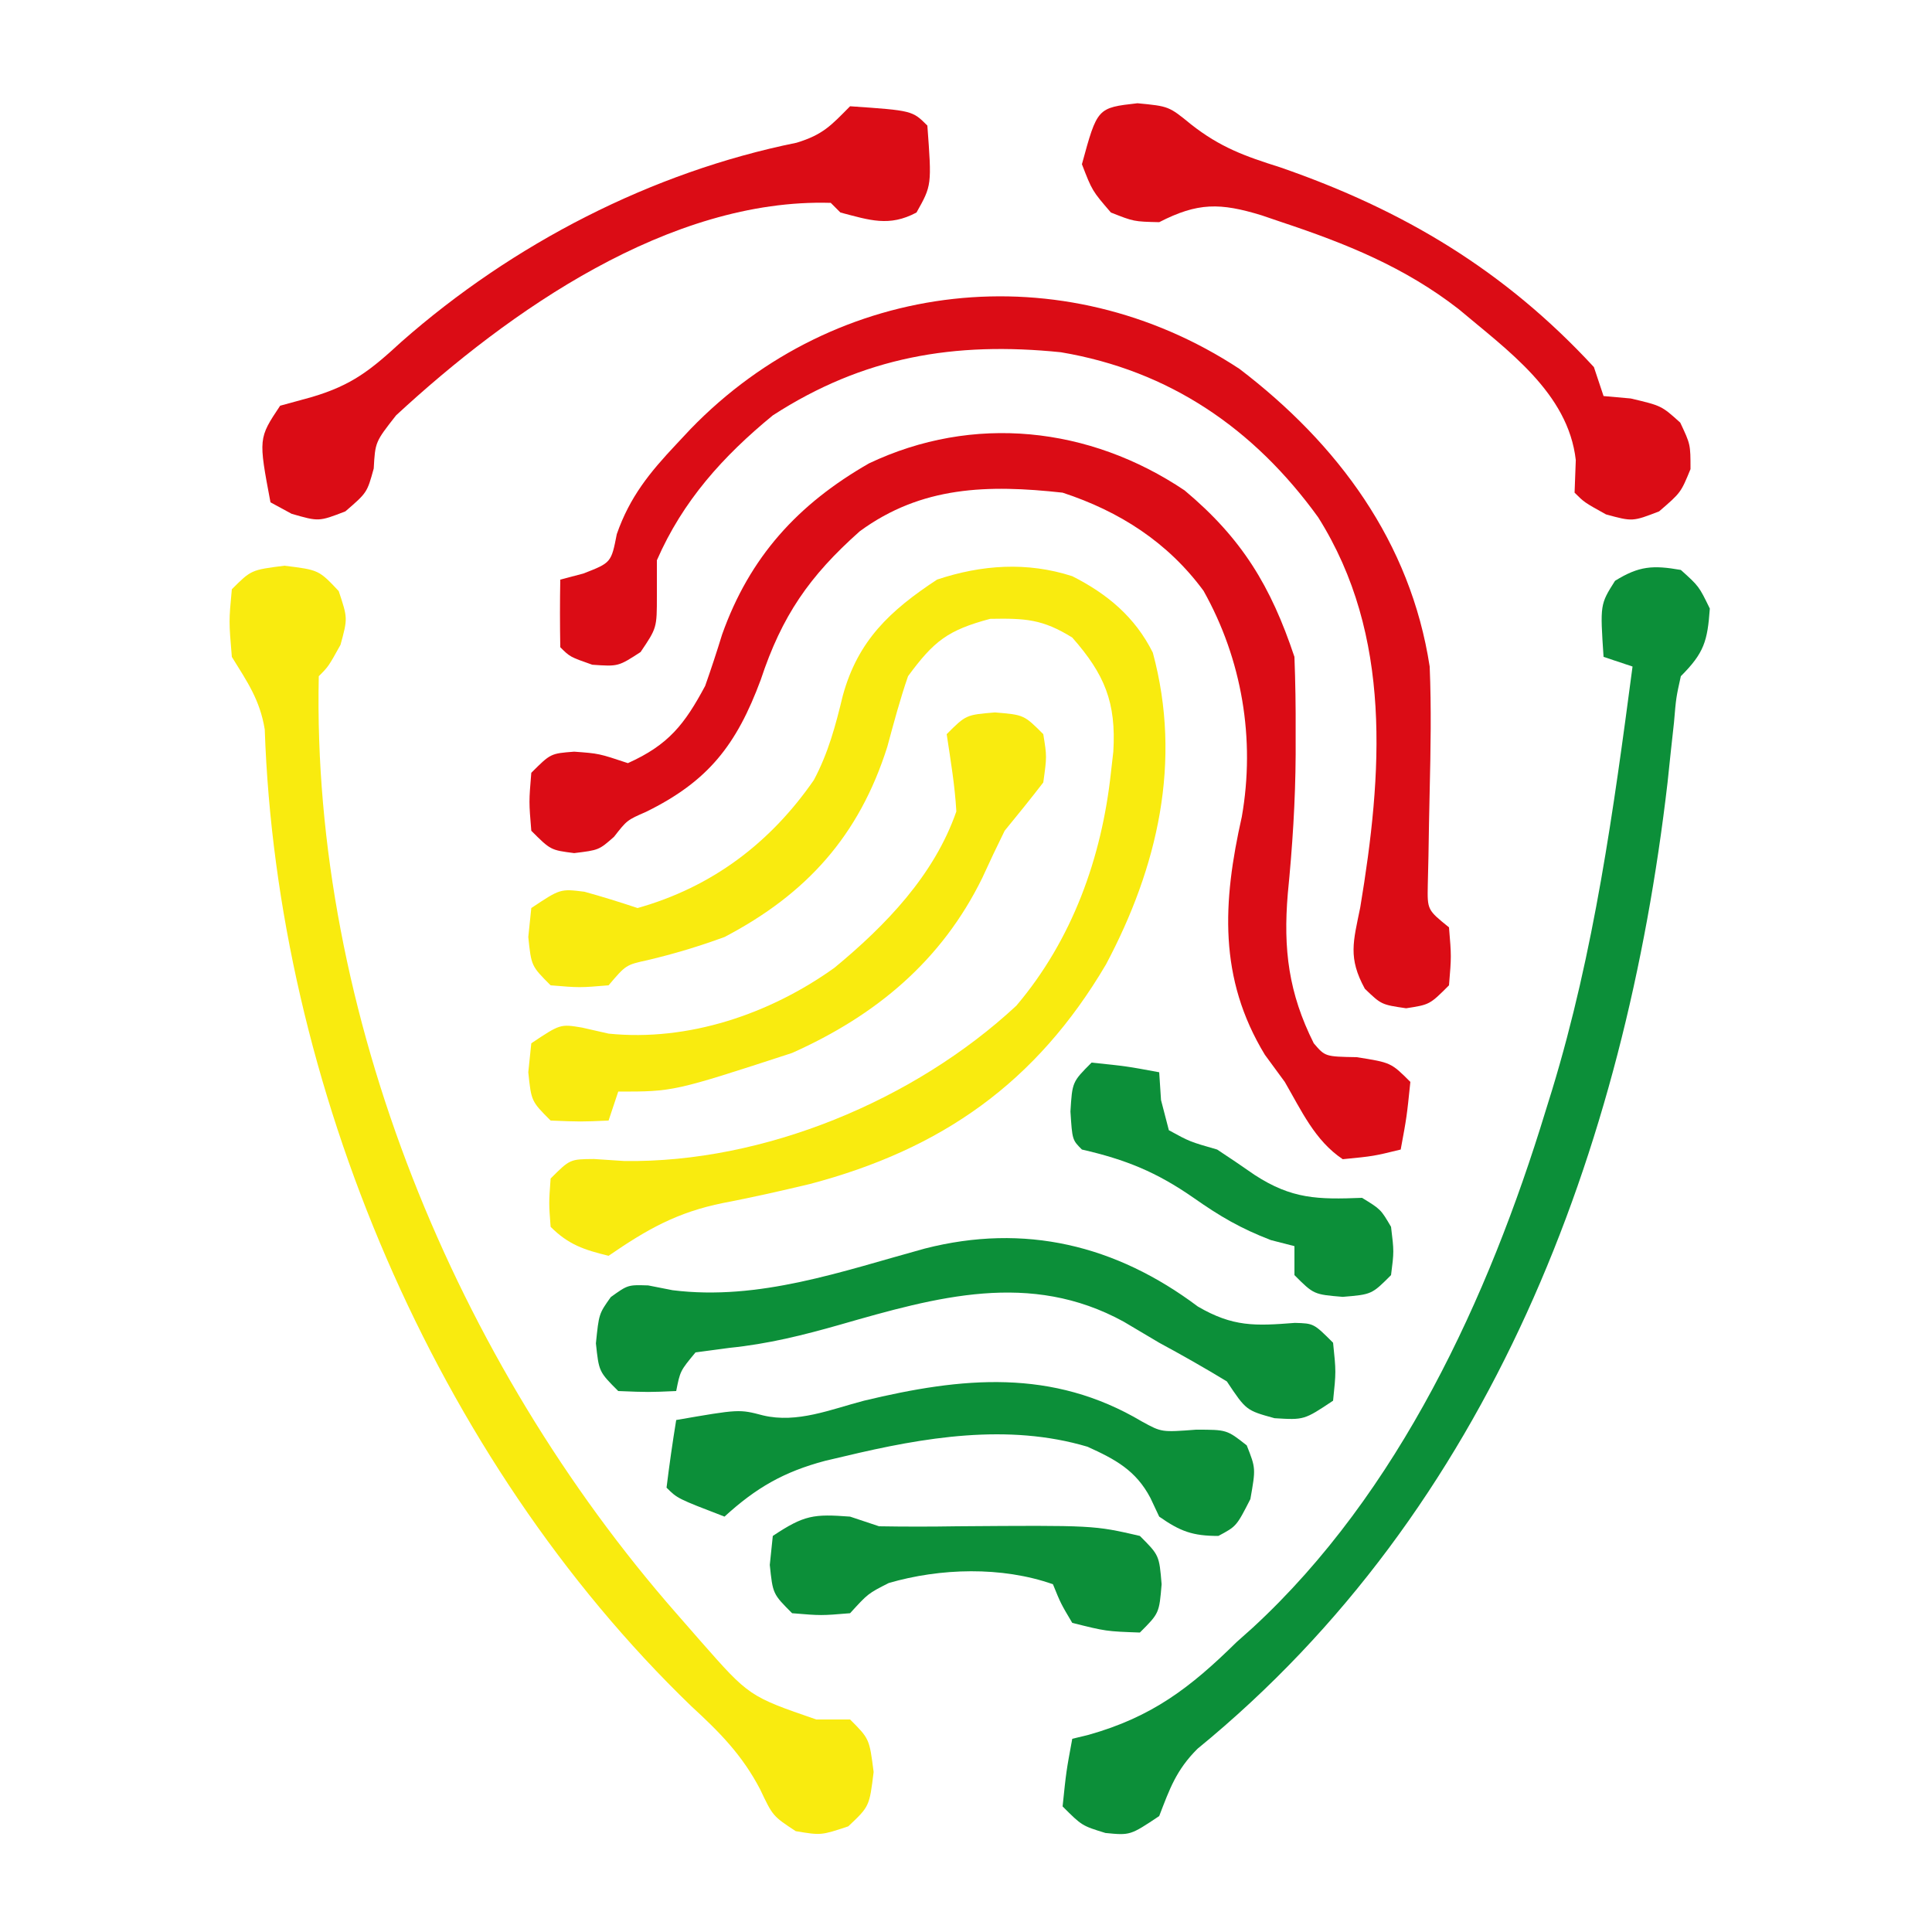 <?xml version="1.0" encoding="UTF-8"?>
<svg version="1.1" xmlns="http://www.w3.org/2000/svg" width="200" height="200">
<path d="M0 0 C3.611 1.825 6.497 4.22 8.336 7.914 C11.389 19.188 8.83 30.14 3.488 40.188 C-3.702 52.394 -13.499 59.327 -27.199 62.929 C-30.171 63.635 -33.142 64.312 -36.143 64.884 C-40.918 65.847 -44.027 67.617 -48.004 70.352 C-50.541 69.731 -52.149 69.206 -54.004 67.352 C-54.191 64.914 -54.191 64.914 -54.004 62.352 C-52.004 60.352 -52.004 60.352 -49.527 60.332 C-48.488 60.4 -47.449 60.469 -46.379 60.539 C-31.939 60.747 -16.338 54.27 -5.789 44.457 C-0.008 37.639 3.044 29.155 3.996 20.352 C4.079 19.63 4.161 18.908 4.246 18.164 C4.555 13.062 3.344 10.151 -0.004 6.352 C-3.081 4.439 -4.862 4.349 -8.504 4.414 C-12.882 5.587 -14.319 6.697 -17.004 10.352 C-17.838 12.764 -18.485 15.2 -19.152 17.664 C-22.066 26.86 -27.507 32.904 -36.004 37.352 C-38.647 38.319 -41.235 39.101 -43.973 39.746 C-46.206 40.236 -46.206 40.236 -48.004 42.352 C-51.004 42.602 -51.004 42.602 -54.004 42.352 C-56.004 40.352 -56.004 40.352 -56.316 37.352 C-56.213 36.362 -56.11 35.372 -56.004 34.352 C-53.004 32.352 -53.004 32.352 -50.504 32.664 C-48.655 33.173 -46.823 33.745 -45.004 34.352 C-37.296 32.185 -31.261 27.612 -26.754 21.102 C-25.244 18.258 -24.51 15.472 -23.754 12.352 C-22.186 6.647 -18.866 3.557 -14.004 0.352 C-9.391 -1.186 -4.683 -1.515 0 0 Z " fill="#F9EB0F" transform="translate(111.004,59.648)"/>
<path d="M0 0 C5.934 4.966 8.927 9.903 11.371 17.234 C11.47 19.85 11.511 22.432 11.496 25.047 C11.496 26.18 11.496 26.18 11.497 27.336 C11.471 32.174 11.162 36.916 10.684 41.734 C10.198 47.496 10.768 52.041 13.371 57.234 C14.546 58.613 14.546 58.613 17.809 58.672 C21.371 59.234 21.371 59.234 23.371 61.234 C22.996 64.859 22.996 64.859 22.371 68.234 C19.559 68.922 19.559 68.922 16.371 69.234 C13.482 67.308 12.092 64.194 10.371 61.234 C9.69 60.306 9.01 59.378 8.309 58.422 C3.491 50.496 3.937 42.603 5.922 33.789 C7.338 25.735 5.943 17.493 1.961 10.395 C-1.74 5.366 -6.736 2.167 -12.629 0.234 C-20.342 -0.615 -27.232 -0.461 -33.629 4.234 C-38.859 8.883 -41.687 12.988 -43.879 19.609 C-46.385 26.354 -49.311 30.115 -55.754 33.277 C-57.719 34.136 -57.719 34.136 -59.066 35.859 C-60.629 37.234 -60.629 37.234 -63.191 37.547 C-65.629 37.234 -65.629 37.234 -67.629 35.234 C-67.879 32.234 -67.879 32.234 -67.629 29.234 C-65.629 27.234 -65.629 27.234 -63.191 27.047 C-60.629 27.234 -60.629 27.234 -57.629 28.234 C-53.426 26.343 -51.767 24.23 -49.629 20.234 C-49.009 18.476 -48.426 16.704 -47.879 14.922 C-45.026 6.894 -40.037 1.419 -32.664 -2.801 C-21.898 -7.905 -9.866 -6.626 0 0 Z " fill="#DB0C15" transform="translate(122.629,50.766)"/>
<path d="M0 0 C3.562 0.438 3.562 0.438 5.625 2.625 C6.562 5.438 6.562 5.438 5.812 8.188 C4.562 10.438 4.562 10.438 3.562 11.438 C2.798 46.383 17.83 82.501 40.562 108.438 C41.391 109.386 42.22 110.335 43.074 111.312 C48.117 117.044 48.117 117.044 55.062 119.438 C56.218 119.438 57.373 119.438 58.562 119.438 C60.562 121.438 60.562 121.438 61 124.875 C60.562 128.438 60.562 128.438 58.375 130.5 C55.562 131.438 55.562 131.438 52.938 131 C50.562 129.438 50.562 129.438 49.254 126.676 C47.383 123.094 45.051 120.754 42.125 118.062 C15.594 92.479 -0.772 53.667 -2.031 16.953 C-2.522 13.916 -3.829 12.034 -5.438 9.438 C-5.75 5.75 -5.75 5.75 -5.438 2.438 C-3.438 0.438 -3.438 0.438 0 0 Z " fill="#F9EB0F" transform="translate(29.438,58.562)"/>
<path d="M0 0 C1.875 1.688 1.875 1.688 3 4 C2.759 7.37 2.412 8.588 0 11 C-0.492 13.219 -0.492 13.219 -0.711 15.812 C-0.873 17.289 -0.873 17.289 -1.038 18.794 C-1.205 20.381 -1.205 20.381 -1.375 22 C-5.783 59.975 -19.643 97.197 -50.039 122.035 C-52.235 124.236 -52.898 126.132 -54 129 C-57 131 -57 131 -59.562 130.75 C-62 130 -62 130 -64 128 C-63.625 124.375 -63.625 124.375 -63 121 C-62.443 120.865 -61.886 120.729 -61.312 120.59 C-54.758 118.741 -50.802 115.732 -46 111 C-45.438 110.499 -44.876 109.997 -44.297 109.48 C-29.202 95.549 -19.889 75.324 -14 56 C-13.779 55.287 -13.557 54.574 -13.329 53.84 C-8.963 39.504 -6.96 24.826 -5 10 C-5.99 9.67 -6.98 9.34 -8 9 C-8.362 3.571 -8.362 3.571 -6.812 1.125 C-4.32 -0.422 -2.88 -0.504 0 0 Z " fill="#0C8F39" transform="translate(174,59)"/>
<path d="M0 0 C10.186 7.772 17.71 17.923 19.688 30.812 C19.869 35.109 19.787 39.389 19.688 43.688 C19.637 45.935 19.595 48.182 19.562 50.43 C19.539 51.416 19.516 52.402 19.492 53.417 C19.443 55.999 19.443 55.999 21.688 57.812 C21.938 60.812 21.938 60.812 21.688 63.812 C19.688 65.812 19.688 65.812 17.25 66.188 C14.688 65.812 14.688 65.812 12.977 64.168 C11.221 60.959 11.775 59.307 12.5 55.75 C14.791 41.944 15.868 27.623 8.145 15.363 C1.519 6.191 -7.248 0.171 -18.488 -1.723 C-29.507 -2.849 -38.924 -1.262 -48.312 4.812 C-53.48 9.053 -57.632 13.669 -60.312 19.812 C-60.312 21.029 -60.312 22.246 -60.312 23.5 C-60.312 26.812 -60.312 26.812 -62 29.312 C-64.312 30.812 -64.312 30.812 -67 30.625 C-69.312 29.812 -69.312 29.812 -70.312 28.812 C-70.353 26.48 -70.355 24.145 -70.312 21.812 C-69.529 21.606 -68.745 21.4 -67.938 21.188 C-65.041 20.064 -65.041 20.064 -64.461 17.102 C-63.116 13.25 -61.06 10.729 -58.312 7.812 C-57.578 7.028 -57.578 7.028 -56.828 6.227 C-41.733 -9.376 -18.282 -12.021 0 0 Z " fill="#DB0C15" transform="translate(128.312,38.188)"/>
<path d="M0 0 C6.444 0.444 6.444 0.444 8 2 C8.458 8.185 8.458 8.185 6.875 11 C4.042 12.511 2.02 11.788 -1 11 C-1.495 10.505 -1.495 10.505 -2 10 C-18.673 9.511 -35.296 21.177 -47 32 C-49.158 34.753 -49.158 34.753 -49.312 37.5 C-50 40 -50 40 -52.25 41.938 C-55 43 -55 43 -57.812 42.188 C-58.534 41.796 -59.256 41.404 -60 41 C-61.25 34.375 -61.25 34.375 -59 31 C-57.918 30.704 -56.837 30.407 -55.723 30.102 C-51.543 28.865 -49.623 27.302 -46.438 24.375 C-34.925 14.24 -20.558 6.818 -5.531 3.773 C-2.794 2.937 -1.956 1.978 0 0 Z " fill="#DB0C15" transform="translate(88,11)"/>
<path d="M0 0 C3.642 2.124 5.934 2.017 10.047 1.695 C12 1.75 12 1.75 14 3.75 C14.312 6.75 14.312 6.75 14 9.75 C11 11.75 11 11.75 7.938 11.562 C5 10.75 5 10.75 3 7.75 C0.685 6.343 -1.621 5.036 -4 3.75 C-5.23 3.022 -6.459 2.293 -7.688 1.562 C-17.36 -3.73 -27.007 -1.001 -37.047 1.883 C-40.878 2.976 -44.522 3.88 -48.492 4.281 C-50.229 4.513 -50.229 4.513 -52 4.75 C-53.59 6.671 -53.59 6.671 -54 8.75 C-56.875 8.875 -56.875 8.875 -60 8.75 C-62 6.75 -62 6.75 -62.312 3.812 C-62 0.75 -62 0.75 -60.77 -0.977 C-59 -2.25 -59 -2.25 -56.898 -2.184 C-56.066 -2.02 -55.233 -1.856 -54.375 -1.688 C-45.409 -0.567 -36.839 -3.651 -28.262 -6 C-17.928 -8.643 -8.495 -6.372 0 0 Z " fill="#0C8F39" transform="translate(124,135.25)"/>
<path d="M0 0 C3.25 0.312 3.25 0.312 5.547 2.188 C8.566 4.561 11.1 5.474 14.75 6.625 C27.566 11.053 38.04 17.34 47.25 27.312 C47.745 28.797 47.745 28.797 48.25 30.312 C49.178 30.395 50.106 30.477 51.062 30.562 C54.25 31.312 54.25 31.312 56.188 33.062 C57.25 35.312 57.25 35.312 57.25 37.875 C56.25 40.312 56.25 40.312 54 42.25 C51.25 43.312 51.25 43.312 48.5 42.562 C46.25 41.312 46.25 41.312 45.25 40.312 C45.291 39.199 45.333 38.085 45.375 36.938 C44.586 29.976 38.29 25.569 33.25 21.312 C27.664 16.968 21.594 14.525 14.938 12.312 C14.255 12.08 13.573 11.847 12.87 11.608 C8.559 10.287 6.249 10.259 2.25 12.312 C-0.375 12.25 -0.375 12.25 -2.75 11.312 C-4.688 9.062 -4.688 9.062 -5.75 6.312 C-4.157 0.472 -4.157 0.472 0 0 Z " fill="#DB0C15" transform="translate(117.75,10.688)"/>
<path d="M0 0 C3 0.25 3 0.25 5 2.25 C5.375 4.562 5.375 4.562 5 7.25 C3.696 8.94 2.356 10.601 1 12.25 C0.203 13.863 -0.565 15.489 -1.312 17.125 C-5.512 25.701 -12.313 31.37 -21 35.25 C-33.266 39.25 -33.266 39.25 -39 39.25 C-39.33 40.24 -39.66 41.23 -40 42.25 C-42.875 42.375 -42.875 42.375 -46 42.25 C-48 40.25 -48 40.25 -48.312 37.25 C-48.209 36.26 -48.106 35.27 -48 34.25 C-45 32.25 -45 32.25 -42.75 32.625 C-41.843 32.831 -40.935 33.038 -40 33.25 C-31.757 34.091 -23.317 31.228 -16.625 26.438 C-11.31 22.051 -6.288 16.846 -4 10.25 C-4.152 7.545 -4.597 4.934 -5 2.25 C-3 0.25 -3 0.25 0 0 Z " fill="#F9EB0F" transform="translate(103,73.75)"/>
<path d="M0 0 C2.024 1.111 2.024 1.111 5.59 0.84 C8.777 0.84 8.777 0.84 10.84 2.465 C11.777 4.84 11.777 4.84 11.215 8.027 C9.777 10.84 9.777 10.84 7.902 11.84 C5.239 11.84 3.96 11.368 1.777 9.84 C1.476 9.199 1.174 8.559 0.863 7.898 C-0.642 5.046 -2.763 3.912 -5.645 2.605 C-13.911 0.151 -22.567 1.626 -30.785 3.59 C-31.452 3.746 -32.118 3.903 -32.805 4.064 C-37.091 5.201 -39.96 6.859 -43.223 9.84 C-48.098 7.965 -48.098 7.965 -49.223 6.84 C-48.935 4.5 -48.603 2.166 -48.223 -0.16 C-41.708 -1.288 -41.708 -1.288 -39.23 -0.637 C-35.694 0.203 -32.231 -1.259 -28.785 -2.16 C-18.624 -4.601 -9.312 -5.532 0 0 Z " fill="#0C8F39" transform="translate(118.223,147.16)"/>
<path d="M0 0 C0.99 0.33 1.98 0.66 3 1 C5.695 1.046 8.369 1.044 11.062 1 C25.236 0.895 25.236 0.895 30 2 C32 4 32 4 32.25 7 C32 10 32 10 30 12 C26.5 11.875 26.5 11.875 23 11 C21.812 9 21.812 9 21 7 C15.706 5.136 9.323 5.322 4 6.875 C1.86 7.961 1.86 7.961 0 10 C-3 10.25 -3 10.25 -6 10 C-8 8 -8 8 -8.312 5 C-8.209 4.01 -8.106 3.02 -8 2 C-4.737 -0.175 -3.766 -0.282 0 0 Z " fill="#0C8F39" transform="translate(88,157)"/>
<path d="M0 0 C3.625 0.375 3.625 0.375 7 1 C7.062 1.949 7.124 2.897 7.188 3.875 C7.456 4.906 7.724 5.938 8 7 C10.151 8.18 10.151 8.18 13 9 C14.304 9.856 15.595 10.733 16.875 11.625 C20.727 14.13 23.397 14.181 28 14 C29.938 15.188 29.938 15.188 31 17 C31.312 19.562 31.312 19.562 31 22 C29 24 29 24 26 24.25 C23 24 23 24 21 22 C21 21.01 21 20.02 21 19 C20.196 18.794 19.391 18.587 18.562 18.375 C15.406 17.157 13.295 15.919 10.562 14 C6.719 11.327 3.537 10.04 -1 9 C-2 8 -2 8 -2.188 5.062 C-2 2 -2 2 0 0 Z " fill="#0C8F39" transform="translate(113,110)"/>
</svg>
